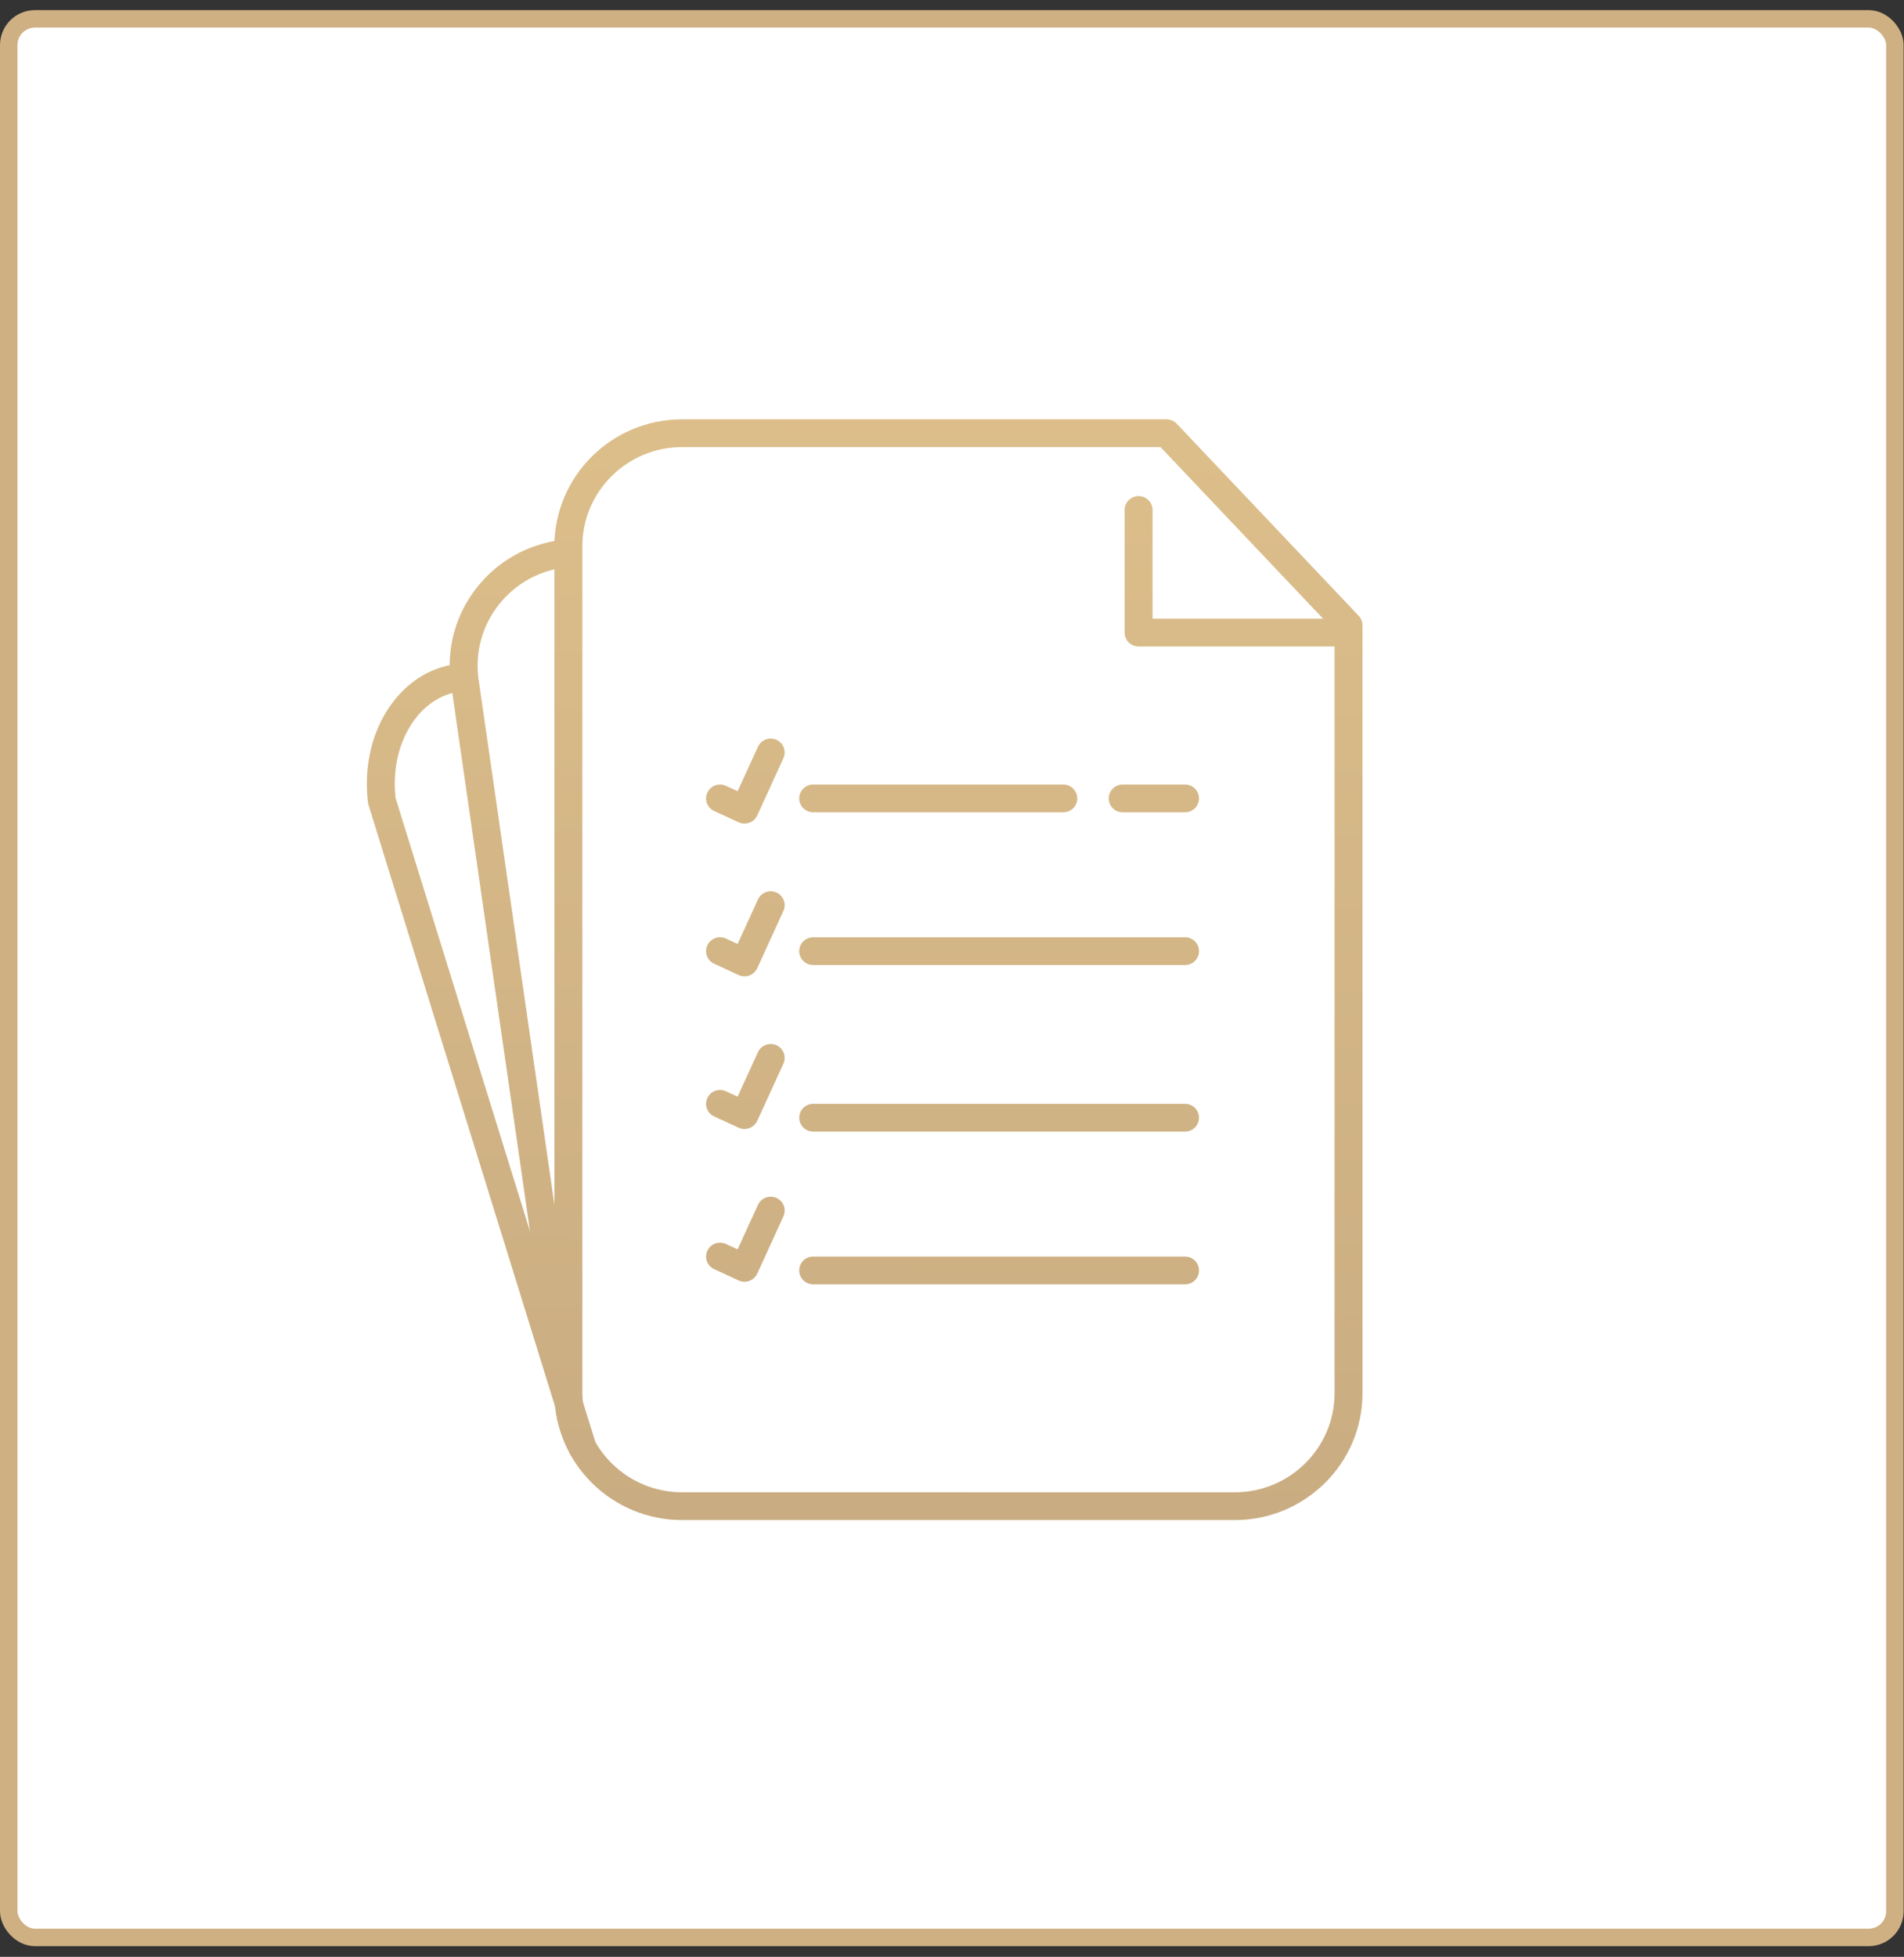<svg xmlns="http://www.w3.org/2000/svg" width="109" height="112" viewBox="0 0 109 112" fill="none"><rect x="0" y="0" width="109" height="112" fill="#333333" stroke="none"/><rect x="0.5" y="1.079" width="107.978" height="109.809" rx="1.5" fill="white" stroke="#CEB083"></rect><path d="M70.691 87H39.048C35.018 87 31.739 83.744 31.739 79.741V31.259C31.739 27.256 35.018 24 39.048 24H66.782C67.003 24 67.213 24.091 67.365 24.25L77.782 35.246C77.922 35.394 78 35.588 78 35.791V79.741C78 83.744 74.722 87 70.691 87ZM39.048 25.589C35.9 25.589 33.339 28.133 33.339 31.259V79.741C33.339 82.867 35.9 85.411 39.048 85.411H70.692C73.84 85.411 76.401 82.867 76.401 79.741V36.105L66.437 25.589H39.048Z" fill="url(#paint0_linear_1434_409)"></path><path d="M77.2 37.002H65.182C64.741 37.002 64.382 36.646 64.382 36.207V29.189C64.382 28.751 64.741 28.395 65.182 28.395C65.624 28.395 65.982 28.751 65.982 29.189V35.413H77.2C77.642 35.413 78 35.769 78 36.208C78 36.647 77.642 37.002 77.2 37.002Z" fill="url(#paint1_linear_1434_409)"></path><path d="M67.841 55.233H46.554C46.112 55.233 45.754 54.877 45.754 54.438C45.754 53.999 46.112 53.644 46.554 53.644H67.841C68.282 53.644 68.641 53.999 68.641 54.438C68.641 54.877 68.283 55.233 67.841 55.233Z" fill="url(#paint2_linear_1434_409)"></path><path d="M67.841 64.768H46.554C46.112 64.768 45.754 64.412 45.754 63.973C45.754 63.534 46.112 63.178 46.554 63.178H67.841C68.282 63.178 68.641 63.534 68.641 63.973C68.641 64.412 68.283 64.768 67.841 64.768Z" fill="url(#paint3_linear_1434_409)"></path><path d="M67.841 73.508H46.554C46.112 73.508 45.754 73.152 45.754 72.713C45.754 72.275 46.112 71.919 46.554 71.919H67.841C68.282 71.919 68.641 72.275 68.641 72.713C68.641 73.152 68.283 73.508 67.841 73.508Z" fill="url(#paint4_linear_1434_409)"></path><path d="M42.621 55.879C42.506 55.879 42.391 55.854 42.284 55.805L40.884 55.159C40.483 54.974 40.31 54.501 40.496 54.103C40.682 53.705 41.158 53.532 41.559 53.718L42.227 54.026L43.393 51.478C43.576 51.079 44.051 50.902 44.452 51.083C44.855 51.265 45.032 51.736 44.85 52.135L43.35 55.413C43.262 55.606 43.099 55.756 42.899 55.829C42.808 55.863 42.715 55.879 42.621 55.879Z" fill="url(#paint5_linear_1434_409)"></path><path d="M67.841 46.492H64.272C63.83 46.492 63.472 46.136 63.472 45.698C63.472 45.259 63.83 44.903 64.272 44.903H67.841C68.282 44.903 68.641 45.259 68.641 45.698C68.641 46.136 68.283 46.492 67.841 46.492Z" fill="url(#paint6_linear_1434_409)"></path><path d="M60.872 46.492H46.554C46.112 46.492 45.754 46.136 45.754 45.698C45.754 45.259 46.112 44.903 46.554 44.903H60.872C61.313 44.903 61.672 45.259 61.672 45.698C61.672 46.136 61.313 46.492 60.872 46.492Z" fill="url(#paint7_linear_1434_409)"></path><path d="M42.621 47.138C42.506 47.138 42.391 47.114 42.284 47.064L40.884 46.418C40.483 46.233 40.31 45.76 40.496 45.363C40.682 44.965 41.158 44.792 41.559 44.978L42.227 45.286L43.393 42.738C43.576 42.338 44.051 42.161 44.452 42.343C44.855 42.525 45.032 42.995 44.85 43.395L43.35 46.673C43.262 46.866 43.099 47.016 42.899 47.089C42.808 47.122 42.715 47.138 42.621 47.138Z" fill="url(#paint8_linear_1434_409)"></path><path d="M42.621 64.619C42.506 64.619 42.391 64.594 42.284 64.545L40.884 63.899C40.483 63.714 40.31 63.241 40.496 62.844C40.682 62.445 41.158 62.272 41.559 62.459L42.227 62.767L43.393 60.219C43.576 59.819 44.051 59.642 44.452 59.824C44.855 60.006 45.032 60.476 44.85 60.876L43.35 64.153C43.262 64.347 43.099 64.497 42.899 64.57C42.808 64.603 42.715 64.619 42.621 64.619Z" fill="url(#paint9_linear_1434_409)"></path><path d="M42.621 73.359C42.506 73.359 42.391 73.335 42.284 73.285L40.884 72.639C40.483 72.454 40.31 71.982 40.496 71.584C40.682 71.185 41.158 71.014 41.559 71.199L42.227 71.507L43.393 68.959C43.576 68.559 44.051 68.383 44.452 68.564C44.855 68.746 45.032 69.216 44.85 69.616L43.35 72.894C43.262 73.087 43.099 73.237 42.899 73.31C42.808 73.344 42.715 73.359 42.621 73.359Z" fill="url(#paint10_linear_1434_409)"></path><path d="M32.683 81.892C32.292 81.892 31.95 81.607 31.893 81.211L25.799 39.007C25.559 37.066 26.09 35.165 27.291 33.637C28.493 32.109 30.222 31.137 32.16 30.9C32.594 30.852 32.998 31.157 33.051 31.592C33.105 32.028 32.793 32.424 32.355 32.477C30.841 32.662 29.49 33.421 28.552 34.614C27.614 35.807 27.199 37.293 27.385 38.796L33.476 80.984C33.539 81.419 33.235 81.822 32.798 81.884C32.759 81.89 32.721 81.892 32.683 81.892Z" fill="url(#paint11_linear_1434_409)"></path><path d="M33.344 83.649C33.002 83.649 32.686 83.43 32.58 83.088L21.097 46.075C21.082 46.031 21.073 45.984 21.067 45.938C20.834 44.046 21.214 42.186 22.139 40.7C23.099 39.16 24.526 38.202 26.157 38.003C26.591 37.954 26.994 38.259 27.048 38.695C27.102 39.13 26.79 39.527 26.351 39.58C25.212 39.719 24.199 40.414 23.499 41.536C22.776 42.697 22.474 44.165 22.647 45.676L34.109 82.62C34.239 83.04 34.002 83.484 33.58 83.614C33.502 83.638 33.422 83.649 33.344 83.649Z" fill="url(#paint12_linear_1434_409)"></path><defs><linearGradient id="paint0_linear_1434_409" x1="50" y1="-9" x2="49.5" y2="87" gradientUnits="userSpaceOnUse"><stop stop-color="#E7C890"></stop><stop offset="1" stop-color="#C9AC81"></stop></linearGradient><linearGradient id="paint1_linear_1434_409" x1="50" y1="-9" x2="49.5" y2="87" gradientUnits="userSpaceOnUse"><stop stop-color="#E7C890"></stop><stop offset="1" stop-color="#C9AC81"></stop></linearGradient><linearGradient id="paint2_linear_1434_409" x1="50" y1="-9" x2="49.5" y2="87" gradientUnits="userSpaceOnUse"><stop stop-color="#E7C890"></stop><stop offset="1" stop-color="#C9AC81"></stop></linearGradient><linearGradient id="paint3_linear_1434_409" x1="50" y1="-9" x2="49.5" y2="87" gradientUnits="userSpaceOnUse"><stop stop-color="#E7C890"></stop><stop offset="1" stop-color="#C9AC81"></stop></linearGradient><linearGradient id="paint4_linear_1434_409" x1="50" y1="-9" x2="49.5" y2="87" gradientUnits="userSpaceOnUse"><stop stop-color="#E7C890"></stop><stop offset="1" stop-color="#C9AC81"></stop></linearGradient><linearGradient id="paint5_linear_1434_409" x1="50" y1="-9" x2="49.5" y2="87" gradientUnits="userSpaceOnUse"><stop stop-color="#E7C890"></stop><stop offset="1" stop-color="#C9AC81"></stop></linearGradient><linearGradient id="paint6_linear_1434_409" x1="50" y1="-9" x2="49.5" y2="87" gradientUnits="userSpaceOnUse"><stop stop-color="#E7C890"></stop><stop offset="1" stop-color="#C9AC81"></stop></linearGradient><linearGradient id="paint7_linear_1434_409" x1="50" y1="-9" x2="49.5" y2="87" gradientUnits="userSpaceOnUse"><stop stop-color="#E7C890"></stop><stop offset="1" stop-color="#C9AC81"></stop></linearGradient><linearGradient id="paint8_linear_1434_409" x1="50" y1="-9" x2="49.5" y2="87" gradientUnits="userSpaceOnUse"><stop stop-color="#E7C890"></stop><stop offset="1" stop-color="#C9AC81"></stop></linearGradient><linearGradient id="paint9_linear_1434_409" x1="50" y1="-9" x2="49.5" y2="87" gradientUnits="userSpaceOnUse"><stop stop-color="#E7C890"></stop><stop offset="1" stop-color="#C9AC81"></stop></linearGradient><linearGradient id="paint10_linear_1434_409" x1="50" y1="-9" x2="49.5" y2="87" gradientUnits="userSpaceOnUse"><stop stop-color="#E7C890"></stop><stop offset="1" stop-color="#C9AC81"></stop></linearGradient><linearGradient id="paint11_linear_1434_409" x1="50" y1="-9" x2="49.5" y2="87" gradientUnits="userSpaceOnUse"><stop stop-color="#E7C890"></stop><stop offset="1" stop-color="#C9AC81"></stop></linearGradient><linearGradient id="paint12_linear_1434_409" x1="50" y1="-9" x2="49.5" y2="87" gradientUnits="userSpaceOnUse"><stop stop-color="#E7C890"></stop><stop offset="1" stop-color="#C9AC81"></stop></linearGradient></defs></svg>